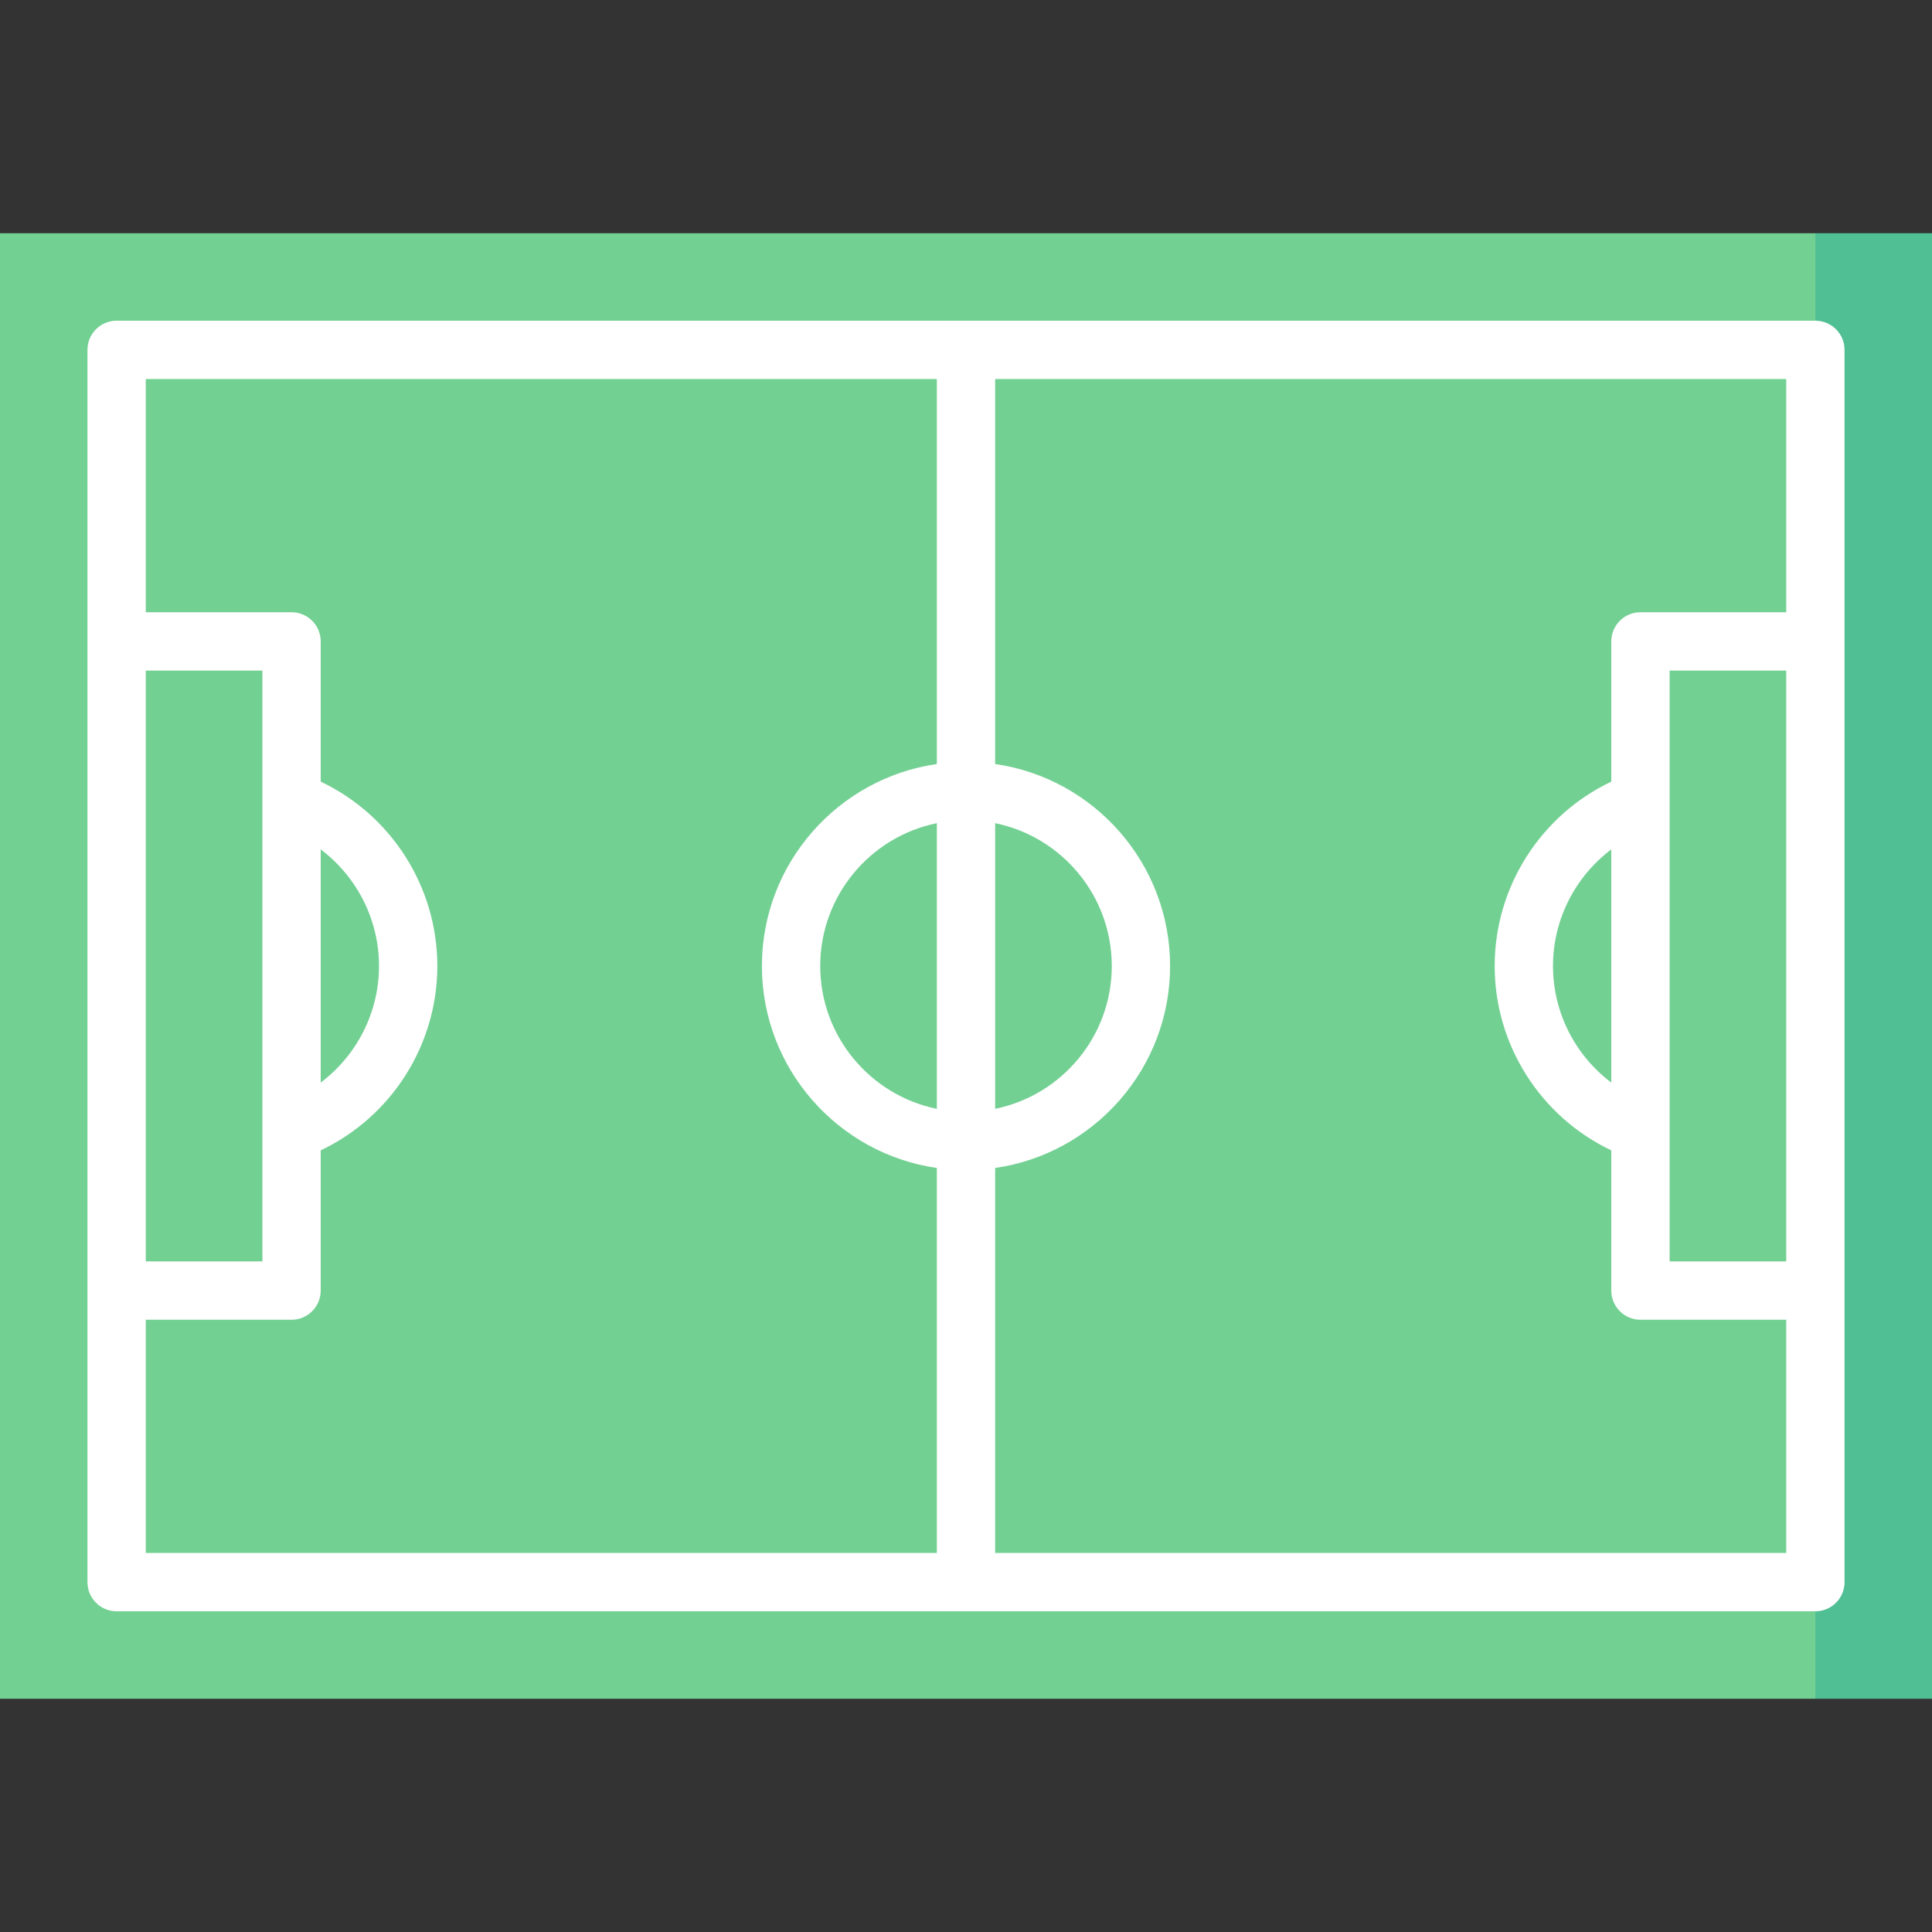 <?xml version="1.0" encoding="UTF-8"?> <svg xmlns="http://www.w3.org/2000/svg" id="Capa_1" height="512" viewBox="0 0 497 497" width="512"><rect x="0" y="0" width="497" height="497" fill="#333333" stroke="none"/><g><path d="m467 60-60 188.5 60 188.5h30v-377z" fill="#50bf94"></path><path d="m0 60h467v377h-467z" fill="#73d093"></path><path d="m467 82.5h-437c-4.142 0-7.5 3.358-7.5 7.5v317c0 4.142 3.358 7.5 7.5 7.5h437c4.142 0 7.5-3.358 7.5-7.5v-317c0-4.142-3.358-7.5-7.5-7.5zm-226 202.745c-17.096-3.484-30-18.635-30-36.745s12.904-33.261 30-36.745zm15-73.49c17.096 3.484 30 18.635 30 36.745s-12.904 33.261-30 36.745zm-218.5-39.255h30v152h-30zm0 167h37.5c4.142 0 7.5-3.358 7.5-7.5v-36.074c18.141-8.612 30-27.04 30-47.426s-11.859-38.815-30-47.427v-36.073c0-4.142-3.358-7.5-7.5-7.5h-37.5v-60h203.5v99.044c-25.407 3.651-45 25.554-45 51.956s19.593 48.304 45 51.956v99.044h-203.5zm45-120.991c9.258 6.962 15 18.003 15 29.991s-5.742 23.029-15 29.991zm173.5 180.991v-99.044c25.407-3.651 45-25.554 45-51.956s-19.593-48.304-45-51.956v-99.044h203.5v60h-37.5c-4.142 0-7.5 3.358-7.5 7.5v36.074c-18.141 8.612-30 27.04-30 47.426s11.859 38.814 30 47.426v36.074c0 4.142 3.358 7.5 7.5 7.5h37.5v60zm203.5-227v152h-30v-152zm-45 105.991c-9.258-6.962-15-18.003-15-29.991 0-11.989 5.742-23.03 15-29.991z" fill="#fff"></path></g></svg> 